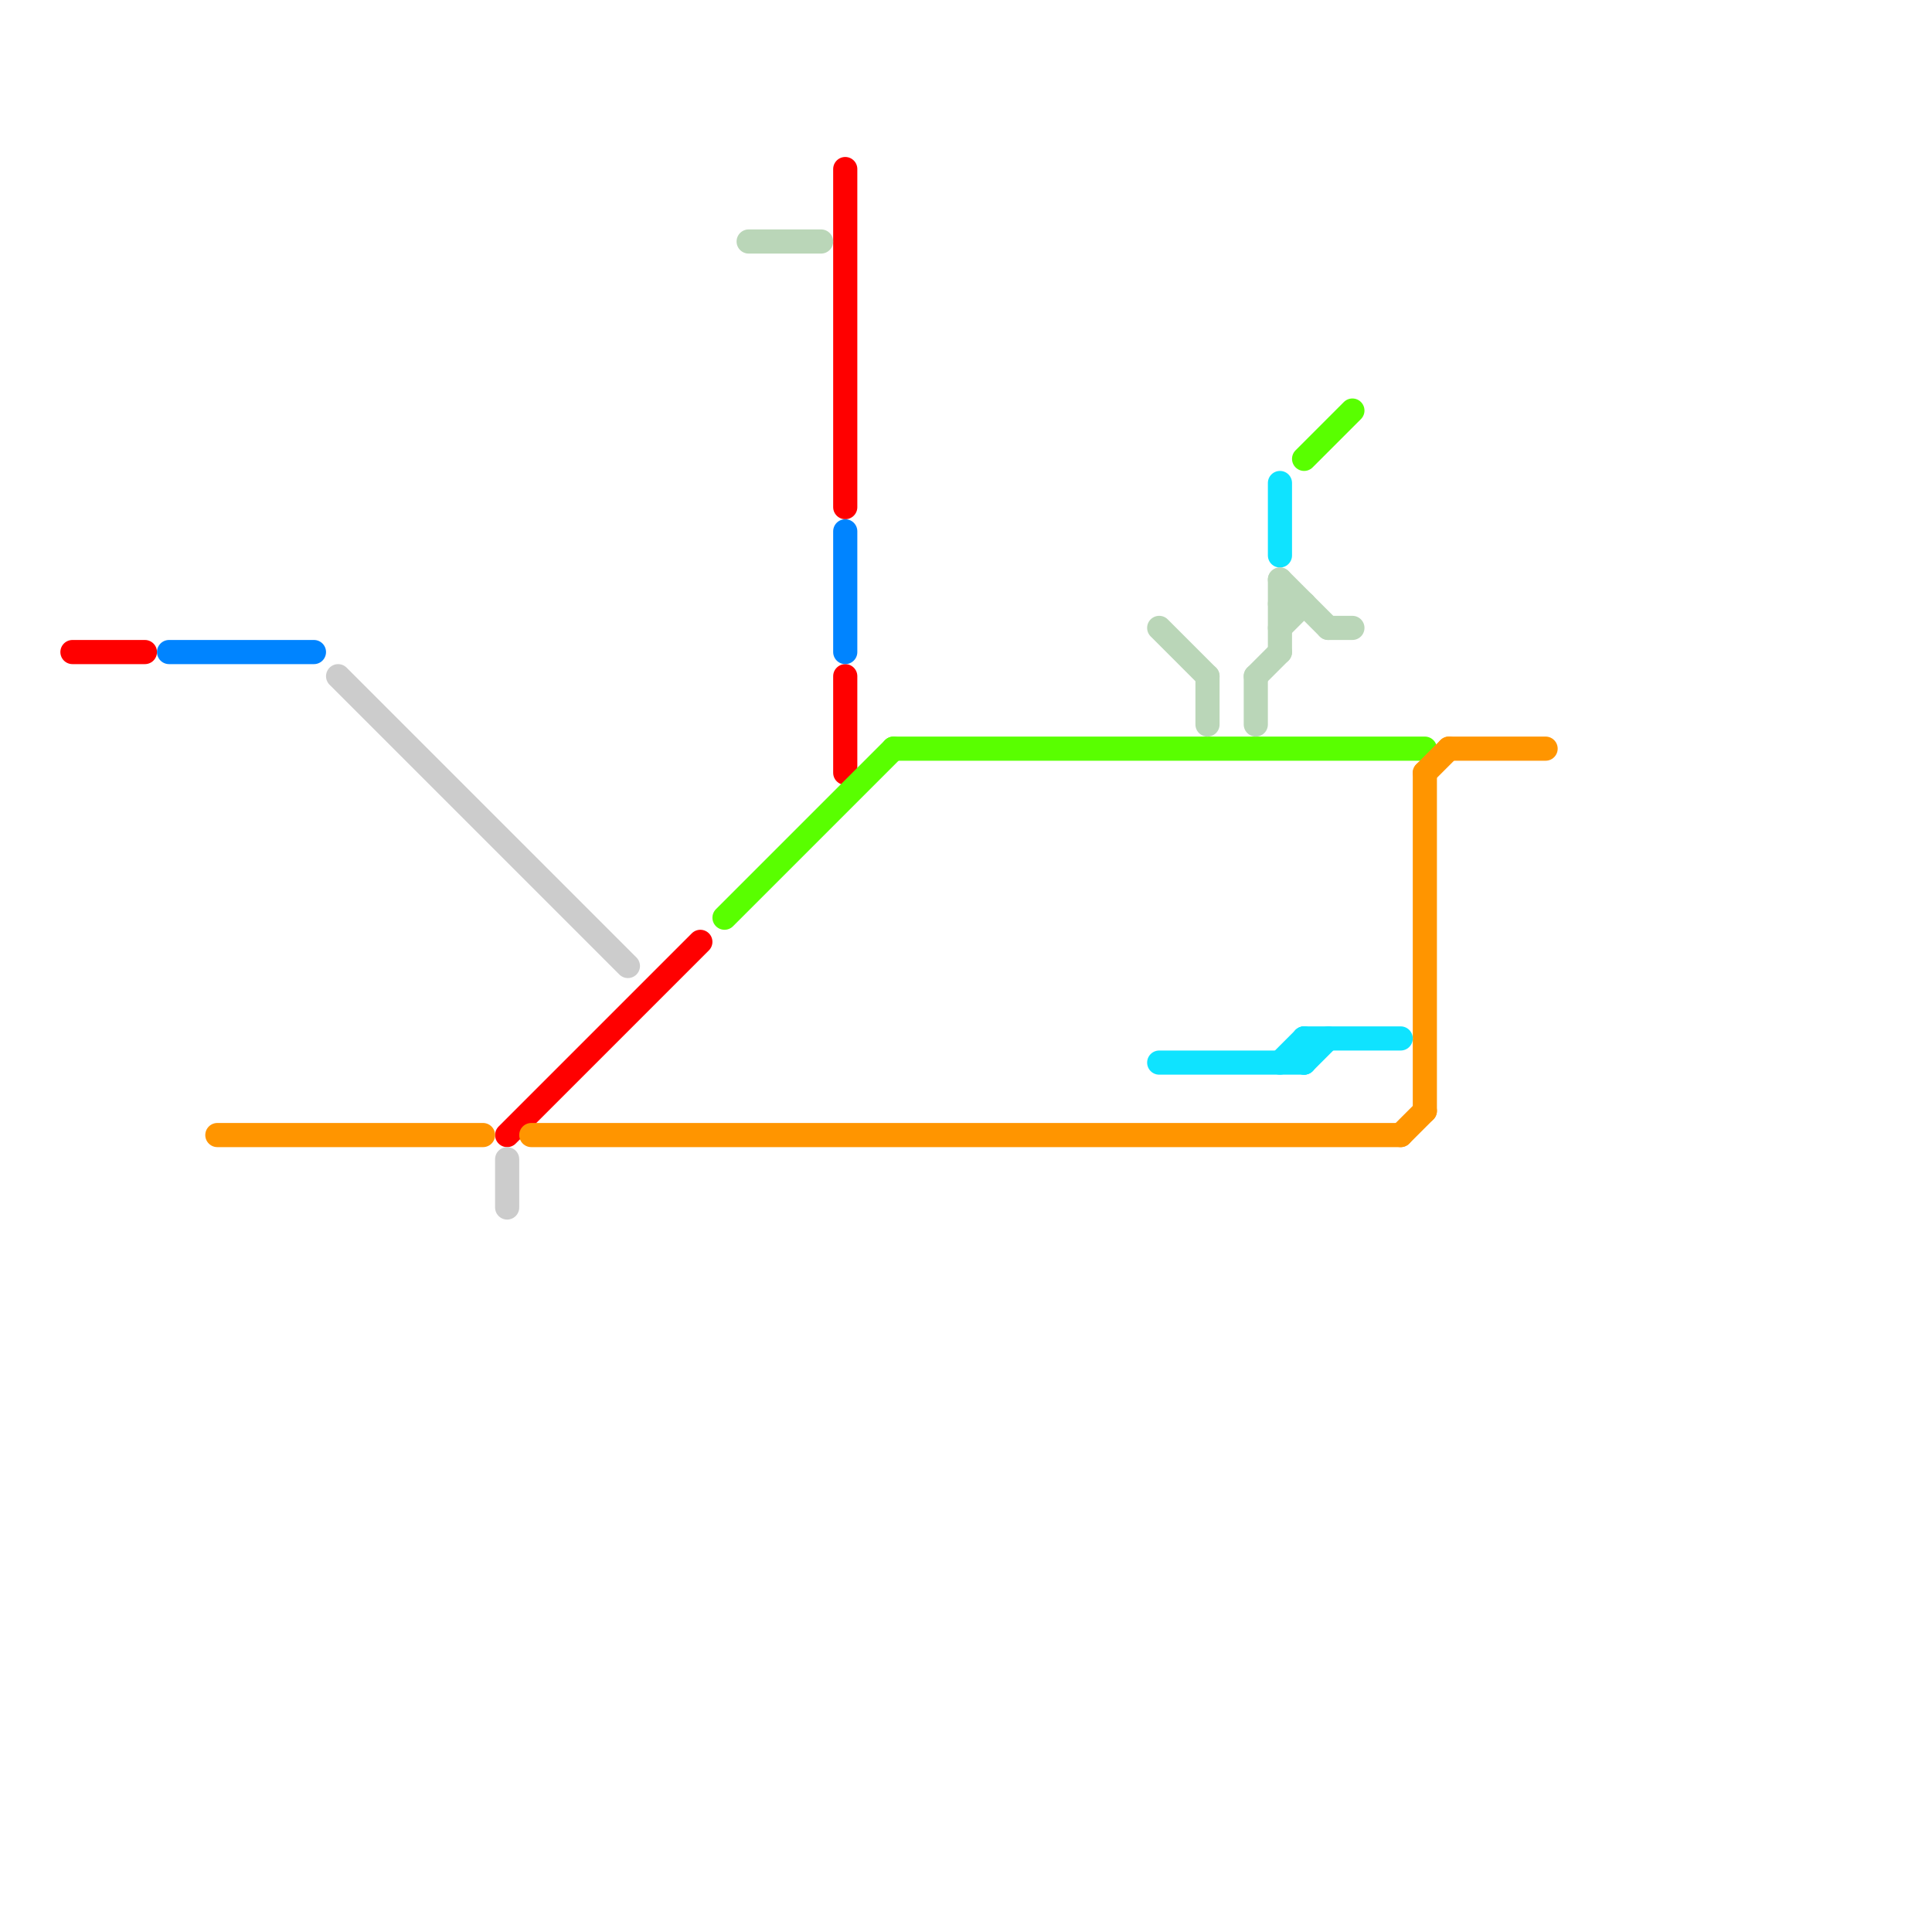 
<svg version="1.1" xmlns="http://www.w3.org/2000/svg" viewBox="0 0 80 80">
<style>text { font: 1px Helvetica; font-weight: 600; white-space: pre; dominant-baseline: central; } line { stroke-width: 1; fill: none; stroke-linecap: round; stroke-linejoin: round; } .c0 { stroke: #ff0000 } .c1 { stroke: #59ff00 } .c2 { stroke: #0084ff } .c3 { stroke: #cccccc } .c4 { stroke: #ff9500 } .c5 { stroke: #0fe3ff } .c6 { stroke: #bad6b8 } .w1 { stroke-width: 1; }</style><style>.lxco { stroke: #000; stroke-width: 0.525; fill: #fff; stroke-linecap: square; } .lxci { stroke: #fff; stroke-width: 0.25; fill: #fff; stroke-linecap: square; } </style><defs><g id="wm-xf"><circle r="1.2" fill="#000"/><circle r="0.9" fill="#fff"/><circle r="0.6" fill="#000"/><circle r="0.3" fill="#fff"/></g><g id="wm"><circle r="0.6" fill="#000"/><circle r="0.3" fill="#fff"/></g><g id="l"><circle r="0.45" fill="#fff" stroke="#000" stroke-width="0.2"/></g></defs><line class="c0 " x1="21" y1="47" x2="29" y2="39"/><line class="c0 " x1="3" y1="27" x2="6" y2="27"/><line class="c0 " x1="35" y1="7" x2="35" y2="21"/><line class="c0 " x1="35" y1="28" x2="35" y2="32"/><line class="c1 " x1="30" y1="38" x2="37" y2="31"/><line class="c1 " x1="54" y1="19" x2="56" y2="17"/><line class="c1 " x1="37" y1="31" x2="59" y2="31"/><line class="c2 " x1="35" y1="22" x2="35" y2="27"/><line class="c2 " x1="7" y1="27" x2="13" y2="27"/><line class="c3 " x1="14" y1="28" x2="26" y2="40"/><line class="c3 " x1="21" y1="48" x2="21" y2="50"/><line class="c4 " x1="59" y1="32" x2="60" y2="31"/><line class="c4 " x1="22" y1="47" x2="58" y2="47"/><line class="c4 " x1="58" y1="47" x2="59" y2="46"/><line class="c4 " x1="59" y1="32" x2="59" y2="46"/><line class="c4 " x1="60" y1="31" x2="64" y2="31"/><line class="c4 " x1="9" y1="47" x2="20" y2="47"/><line class="c5 " x1="53" y1="20" x2="53" y2="23"/><line class="c5 " x1="54" y1="43" x2="58" y2="43"/><line class="c5 " x1="54" y1="44" x2="55" y2="43"/><line class="c5 " x1="54" y1="43" x2="54" y2="44"/><line class="c5 " x1="48" y1="44" x2="54" y2="44"/><line class="c5 " x1="53" y1="44" x2="54" y2="43"/><line class="c6 " x1="53" y1="25" x2="54" y2="25"/><line class="c6 " x1="52" y1="28" x2="52" y2="30"/><line class="c6 " x1="53" y1="26" x2="54" y2="25"/><line class="c6 " x1="55" y1="26" x2="56" y2="26"/><line class="c6 " x1="53" y1="24" x2="53" y2="27"/><line class="c6 " x1="48" y1="26" x2="50" y2="28"/><line class="c6 " x1="53" y1="24" x2="55" y2="26"/><line class="c6 " x1="50" y1="28" x2="50" y2="30"/><line class="c6 " x1="52" y1="28" x2="53" y2="27"/><line class="c6 " x1="31" y1="10" x2="34" y2="10"/>
</svg>
